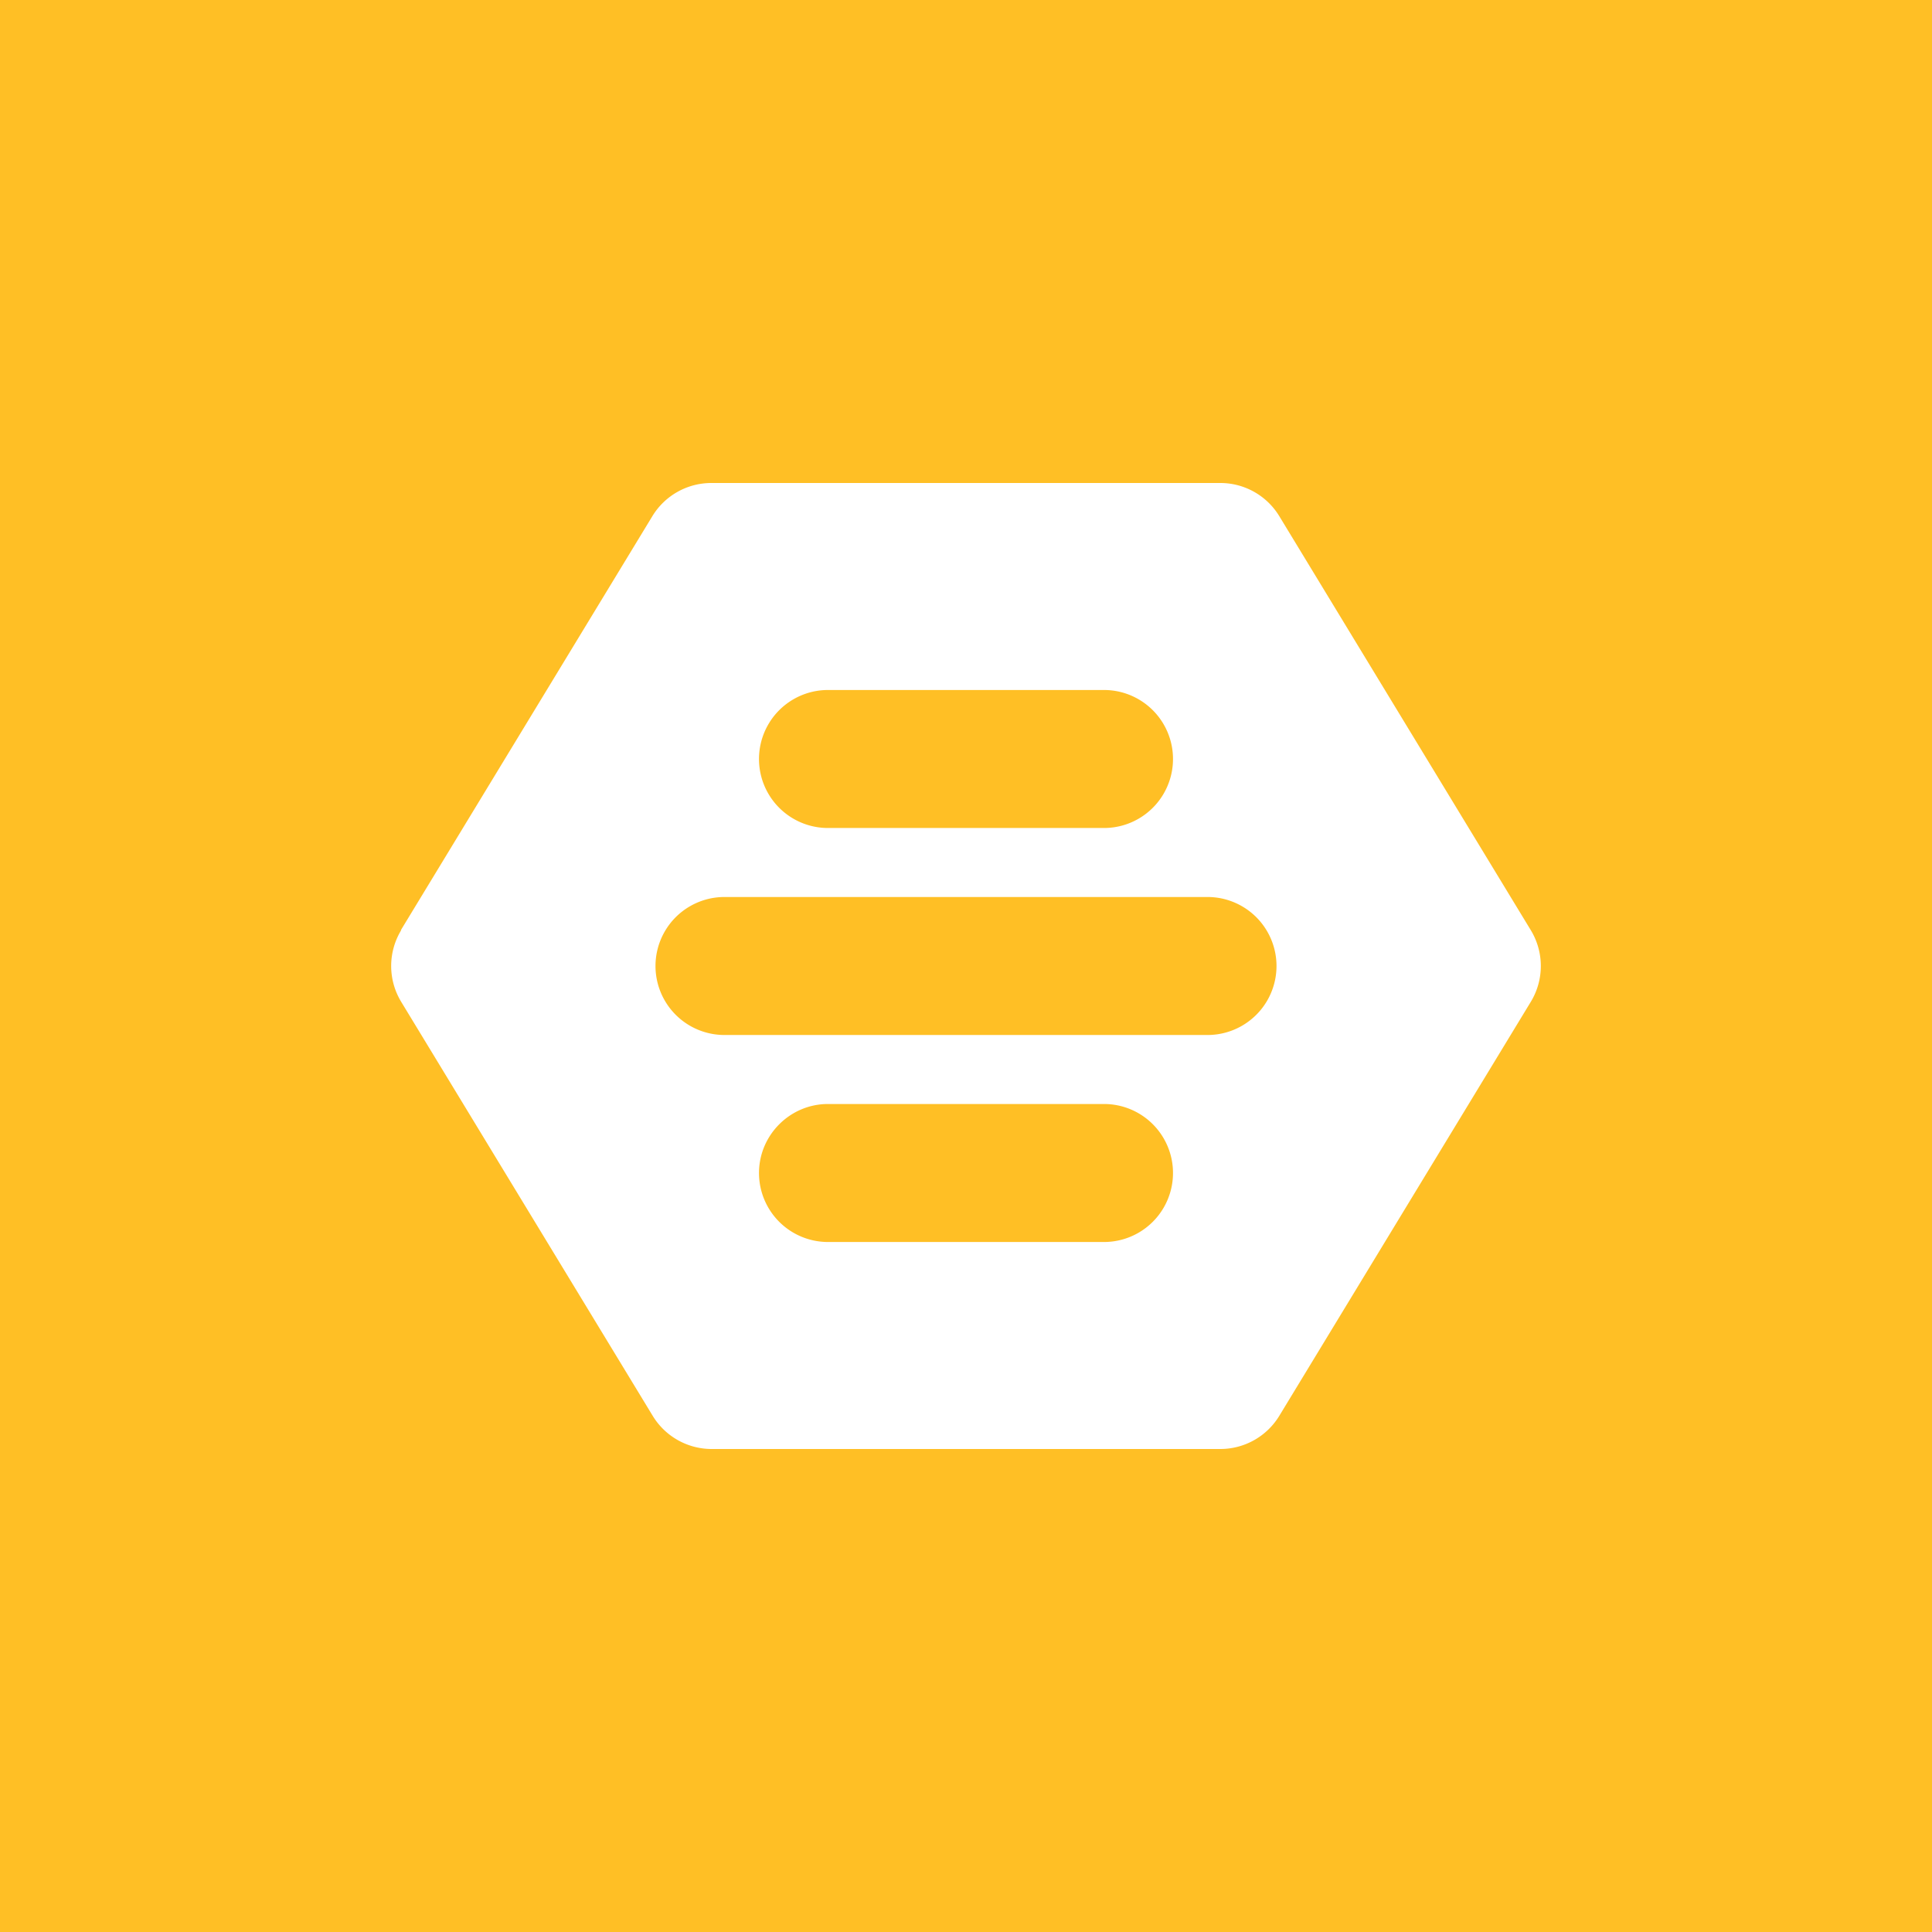 <!-- by TradingView --><svg xmlns="http://www.w3.org/2000/svg" width="56" height="56"><path fill="#FFBF25" d="M0 0h56v56H0z"/><path fill-rule="evenodd" d="M11.63 26.96a2 2 0 000 2.08l7.29 12a2 2 0 001.7.96h14.75a2 2 0 001.71-.96l7.29-12a2 2 0 000-2.08l-7.29-12a2 2 0 00-1.7-.96H20.62a2 2 0 00-1.71.96l-7.29 12zM24 20a2 2 0 100 4h8a2 2 0 100-4h-8zm-3 6a2 2 0 100 4h14a2 2 0 100-4H21zm1 8c0-1.1.9-2 2-2h8a2 2 0 110 4h-8a2 2 0 01-2-2z" fill="#fff"/></svg>